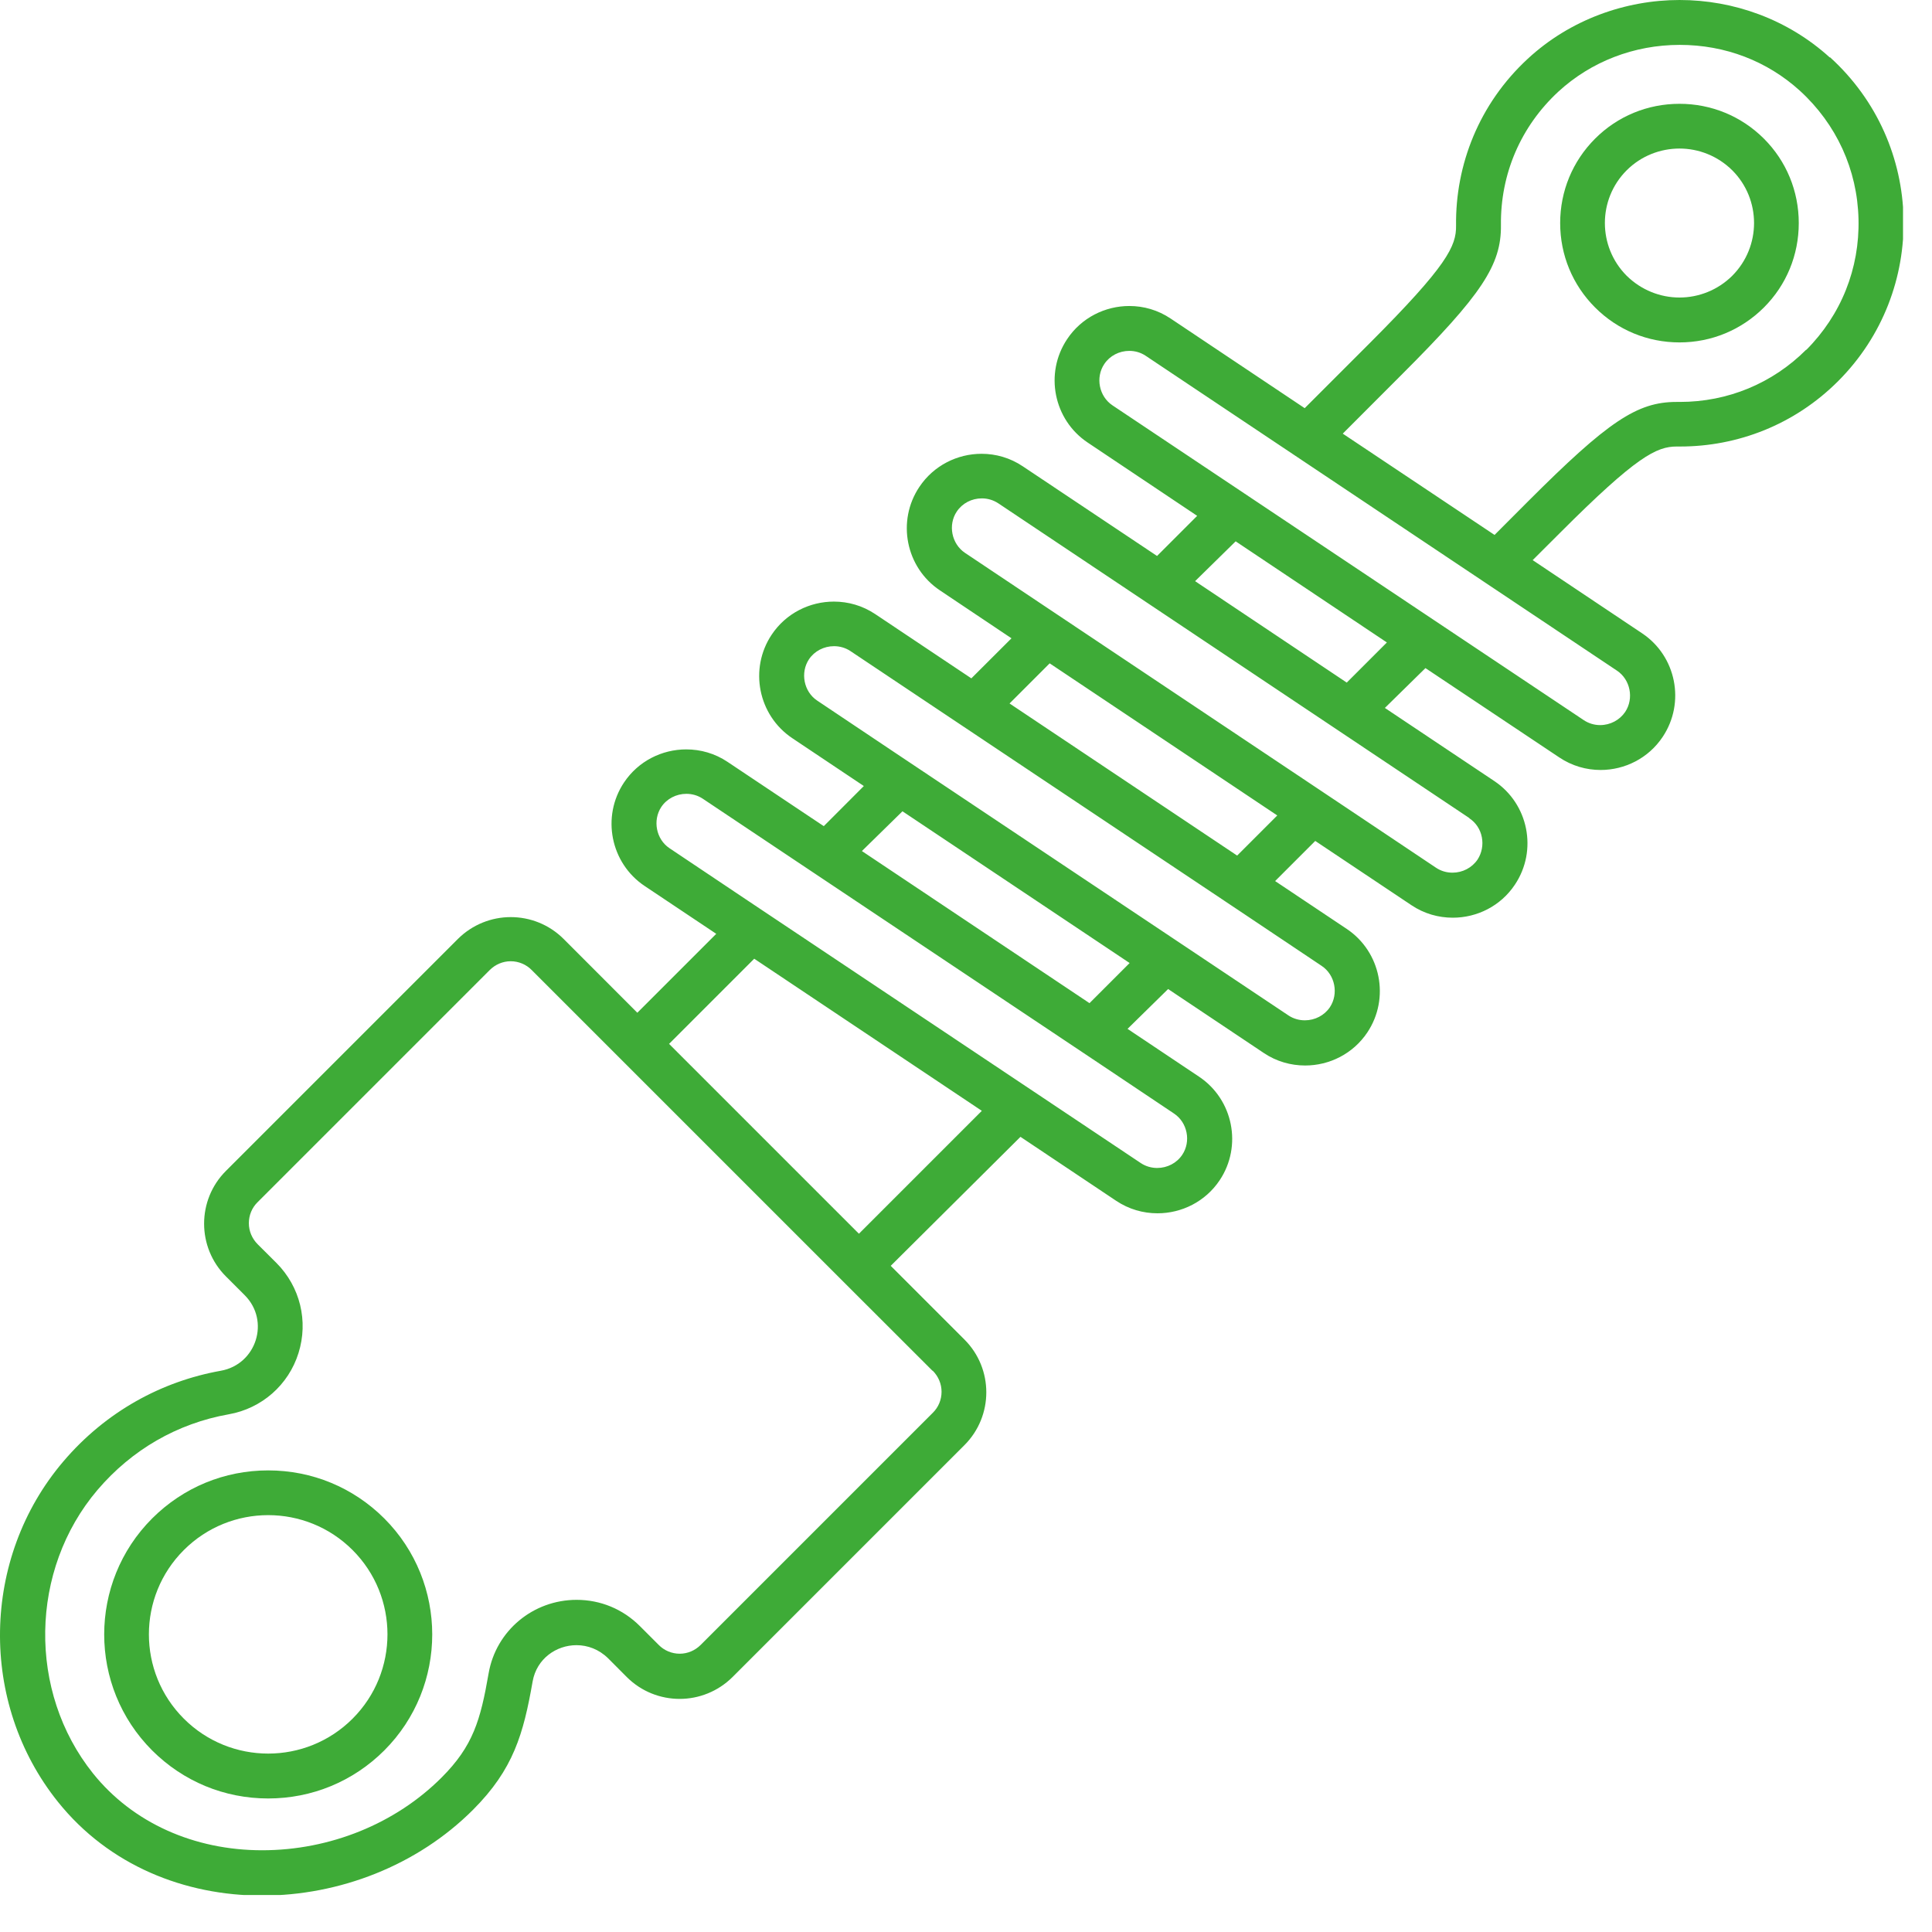 <?xml version="1.0" encoding="UTF-8"?>
<svg xmlns="http://www.w3.org/2000/svg" width="26" height="26" viewBox="0 0 26 26" fill="none">
  <g clip-path="url(#clip0_1769_15)">
    <path d="M3.609 19.788C3.019 19.788 2.466 20.017 2.048 20.434C1.187 21.295 1.187 22.696 2.048 23.557C2.466 23.974 3.019 24.203 3.609 24.203C4.199 24.203 4.753 23.974 5.171 23.557C6.032 22.696 6.032 21.295 5.171 20.434C4.753 20.017 4.199 19.788 3.609 19.788ZM4.745 23.129C4.432 23.442 4.021 23.599 3.609 23.599C3.198 23.599 2.787 23.442 2.474 23.129C1.847 22.503 1.847 21.486 2.474 20.86C2.787 20.547 3.198 20.39 3.609 20.39C4.021 20.39 4.432 20.547 4.745 20.86C5.371 21.486 5.371 22.503 4.745 23.129Z" fill="#3EAB37"></path>
    <path d="M24.624 0.773C24.058 0.259 23.33 0 22.603 0C21.877 0 21.13 0.263 20.56 0.791C19.904 1.397 19.585 2.218 19.595 3.036C19.599 3.311 19.478 3.572 18.433 4.618L17.558 5.493L15.754 4.287C15.583 4.172 15.39 4.118 15.198 4.118C14.873 4.118 14.553 4.275 14.361 4.564C14.054 5.023 14.178 5.649 14.638 5.956L16.111 6.942L15.571 7.482L13.765 6.276C13.594 6.161 13.402 6.107 13.209 6.107C12.884 6.107 12.565 6.264 12.372 6.553C12.065 7.012 12.189 7.638 12.649 7.945L13.612 8.59L13.072 9.129L11.778 8.264C11.607 8.15 11.415 8.096 11.222 8.096C10.897 8.096 10.578 8.252 10.385 8.541C10.078 9.001 10.203 9.627 10.662 9.934L11.625 10.578L11.086 11.118L9.791 10.253C9.621 10.139 9.428 10.085 9.235 10.085C8.91 10.085 8.591 10.241 8.398 10.53C8.091 10.99 8.216 11.616 8.675 11.923L9.639 12.567L8.577 13.629L7.584 12.635C7.387 12.439 7.13 12.342 6.873 12.342C6.616 12.342 6.359 12.441 6.163 12.635L3.04 15.758C2.649 16.149 2.649 16.786 3.04 17.177L3.293 17.43C3.638 17.775 3.451 18.361 2.972 18.447C2.179 18.588 1.424 18.995 0.852 19.668C-0.255 20.968 -0.288 22.917 0.78 24.249C1.467 25.106 2.488 25.51 3.526 25.51C4.563 25.51 5.613 25.108 6.365 24.356C6.911 23.81 7.044 23.334 7.168 22.628C7.222 22.323 7.485 22.14 7.758 22.14C7.909 22.14 8.061 22.196 8.184 22.317L8.436 22.57C8.633 22.766 8.89 22.863 9.147 22.863C9.404 22.863 9.661 22.764 9.857 22.57L12.98 19.447C13.371 19.055 13.371 18.419 12.98 18.028L11.987 17.035L13.733 15.299L15.021 16.16C15.192 16.274 15.384 16.328 15.577 16.328C15.902 16.328 16.221 16.172 16.414 15.883C16.721 15.423 16.596 14.797 16.137 14.49L15.174 13.846L15.72 13.31L17.008 14.171C17.178 14.285 17.371 14.339 17.564 14.339C17.889 14.339 18.208 14.183 18.401 13.894C18.708 13.434 18.583 12.808 18.124 12.501L17.16 11.857L17.7 11.317L18.995 12.182C19.165 12.296 19.358 12.35 19.551 12.35C19.876 12.35 20.195 12.194 20.387 11.905C20.695 11.445 20.57 10.819 20.111 10.512L18.637 9.527L19.183 8.991L20.984 10.193C21.154 10.307 21.347 10.362 21.54 10.362C21.865 10.362 22.184 10.205 22.376 9.916C22.683 9.456 22.559 8.83 22.099 8.523L20.626 7.538L20.994 7.171C22.025 6.139 22.294 6.009 22.565 6.009C22.569 6.009 22.571 6.009 22.575 6.009C22.587 6.009 22.599 6.009 22.611 6.009C23.38 6.009 24.148 5.718 24.736 5.13C25.947 3.919 25.91 1.935 24.628 0.771L24.624 0.773ZM12.553 18.447C12.629 18.524 12.671 18.624 12.671 18.73C12.671 18.837 12.629 18.939 12.553 19.013L9.43 22.136C9.354 22.212 9.253 22.255 9.147 22.255C9.041 22.255 8.938 22.212 8.864 22.136L8.611 21.883C8.382 21.654 8.081 21.53 7.76 21.53C7.174 21.53 6.676 21.945 6.576 22.517C6.466 23.151 6.367 23.497 5.942 23.922C5.322 24.542 4.441 24.9 3.528 24.9C2.614 24.9 1.786 24.532 1.252 23.866C0.371 22.766 0.397 21.127 1.312 20.051C1.774 19.509 2.386 19.156 3.078 19.033C3.522 18.955 3.883 18.638 4.017 18.209C4.152 17.779 4.039 17.316 3.72 16.996L3.467 16.744C3.391 16.667 3.349 16.567 3.349 16.461C3.349 16.354 3.391 16.252 3.467 16.178L6.59 13.055C6.666 12.979 6.767 12.936 6.873 12.936C6.979 12.936 7.082 12.979 7.156 13.055L8.149 14.048L11.555 17.454L12.549 18.447H12.553ZM11.559 16.603L9.004 14.048L10.15 12.902L13.213 14.949L11.557 16.605L11.559 16.603ZM15.8 14.986C15.98 15.106 16.031 15.361 15.91 15.541C15.836 15.652 15.709 15.718 15.573 15.718C15.495 15.718 15.418 15.696 15.352 15.652L14.156 14.853L10.072 12.126L9.01 11.415C8.83 11.295 8.78 11.04 8.9 10.859C8.974 10.749 9.101 10.683 9.237 10.683C9.315 10.683 9.392 10.705 9.458 10.749L10.654 11.548L14.738 14.275L15.8 14.986ZM14.662 13.5L11.599 11.453L12.145 10.918L15.202 12.96L14.662 13.5ZM17.787 12.999C17.967 13.119 18.017 13.374 17.897 13.555C17.823 13.665 17.696 13.731 17.56 13.731C17.482 13.731 17.405 13.709 17.339 13.665L16.143 12.866L12.059 10.139L10.997 9.428C10.817 9.308 10.767 9.053 10.887 8.872C10.961 8.762 11.088 8.696 11.224 8.696C11.302 8.696 11.379 8.718 11.445 8.762L12.641 9.561L16.725 12.288L17.787 12.999ZM16.649 11.514L13.586 9.467L14.126 8.927L17.189 10.974L16.649 11.514ZM19.773 11.012C19.862 11.07 19.922 11.162 19.942 11.267C19.962 11.371 19.942 11.479 19.884 11.568C19.809 11.678 19.683 11.744 19.547 11.744C19.468 11.744 19.392 11.722 19.326 11.678L18.126 10.875L14.048 8.15L12.986 7.44C12.806 7.319 12.755 7.064 12.876 6.884C12.95 6.773 13.076 6.707 13.213 6.707C13.291 6.707 13.367 6.729 13.434 6.773L14.63 7.572L17.52 9.503L19.775 11.01L19.773 11.012ZM18.664 8.646L18.124 9.186L16.083 7.821L16.629 7.285L18.664 8.646ZM21.76 9.025C21.941 9.145 21.991 9.4 21.871 9.581C21.796 9.691 21.67 9.758 21.534 9.758C21.455 9.758 21.379 9.735 21.313 9.691L14.971 5.455C14.79 5.334 14.74 5.079 14.861 4.899C14.935 4.788 15.061 4.722 15.198 4.722C15.276 4.722 15.352 4.744 15.418 4.788L21.76 9.025ZM24.307 4.706C23.853 5.16 23.251 5.409 22.607 5.409H22.579H22.561C22.031 5.409 21.64 5.671 20.564 6.747L20.113 7.199L17.879 5.708L18.07 5.836L18.86 5.045C19.942 3.964 20.205 3.566 20.199 3.03C20.191 2.34 20.466 1.702 20.971 1.234C21.411 0.829 21.991 0.604 22.605 0.604C23.219 0.604 23.783 0.823 24.221 1.22C24.714 1.67 24.995 2.282 25.011 2.948C25.027 3.614 24.777 4.239 24.307 4.71V4.706Z" fill="#3EAB37"></path>
    <path d="M22.602 1.397C22.172 1.397 21.769 1.563 21.466 1.866C21.163 2.169 20.996 2.573 20.996 3.002C20.996 3.432 21.163 3.835 21.466 4.138C21.769 4.441 22.172 4.608 22.602 4.608C23.031 4.608 23.434 4.441 23.738 4.138C24.041 3.835 24.207 3.432 24.207 3.002C24.207 2.573 24.041 2.169 23.738 1.866C23.434 1.563 23.031 1.397 22.602 1.397ZM23.312 3.711C23.117 3.905 22.858 4.004 22.602 4.004C22.345 4.004 22.088 3.905 21.891 3.711C21.5 3.319 21.5 2.683 21.891 2.292C22.086 2.097 22.345 1.999 22.602 1.999C22.858 1.999 23.115 2.097 23.312 2.292C23.703 2.683 23.703 3.319 23.312 3.711Z" fill="#3EAB37"></path>
  </g>
  <defs>
    <clipPath id="clip0_1769_15">
      <rect width="25.61" height="25.502" fill="white"></rect>
    </clipPath>
  </defs>
</svg>
